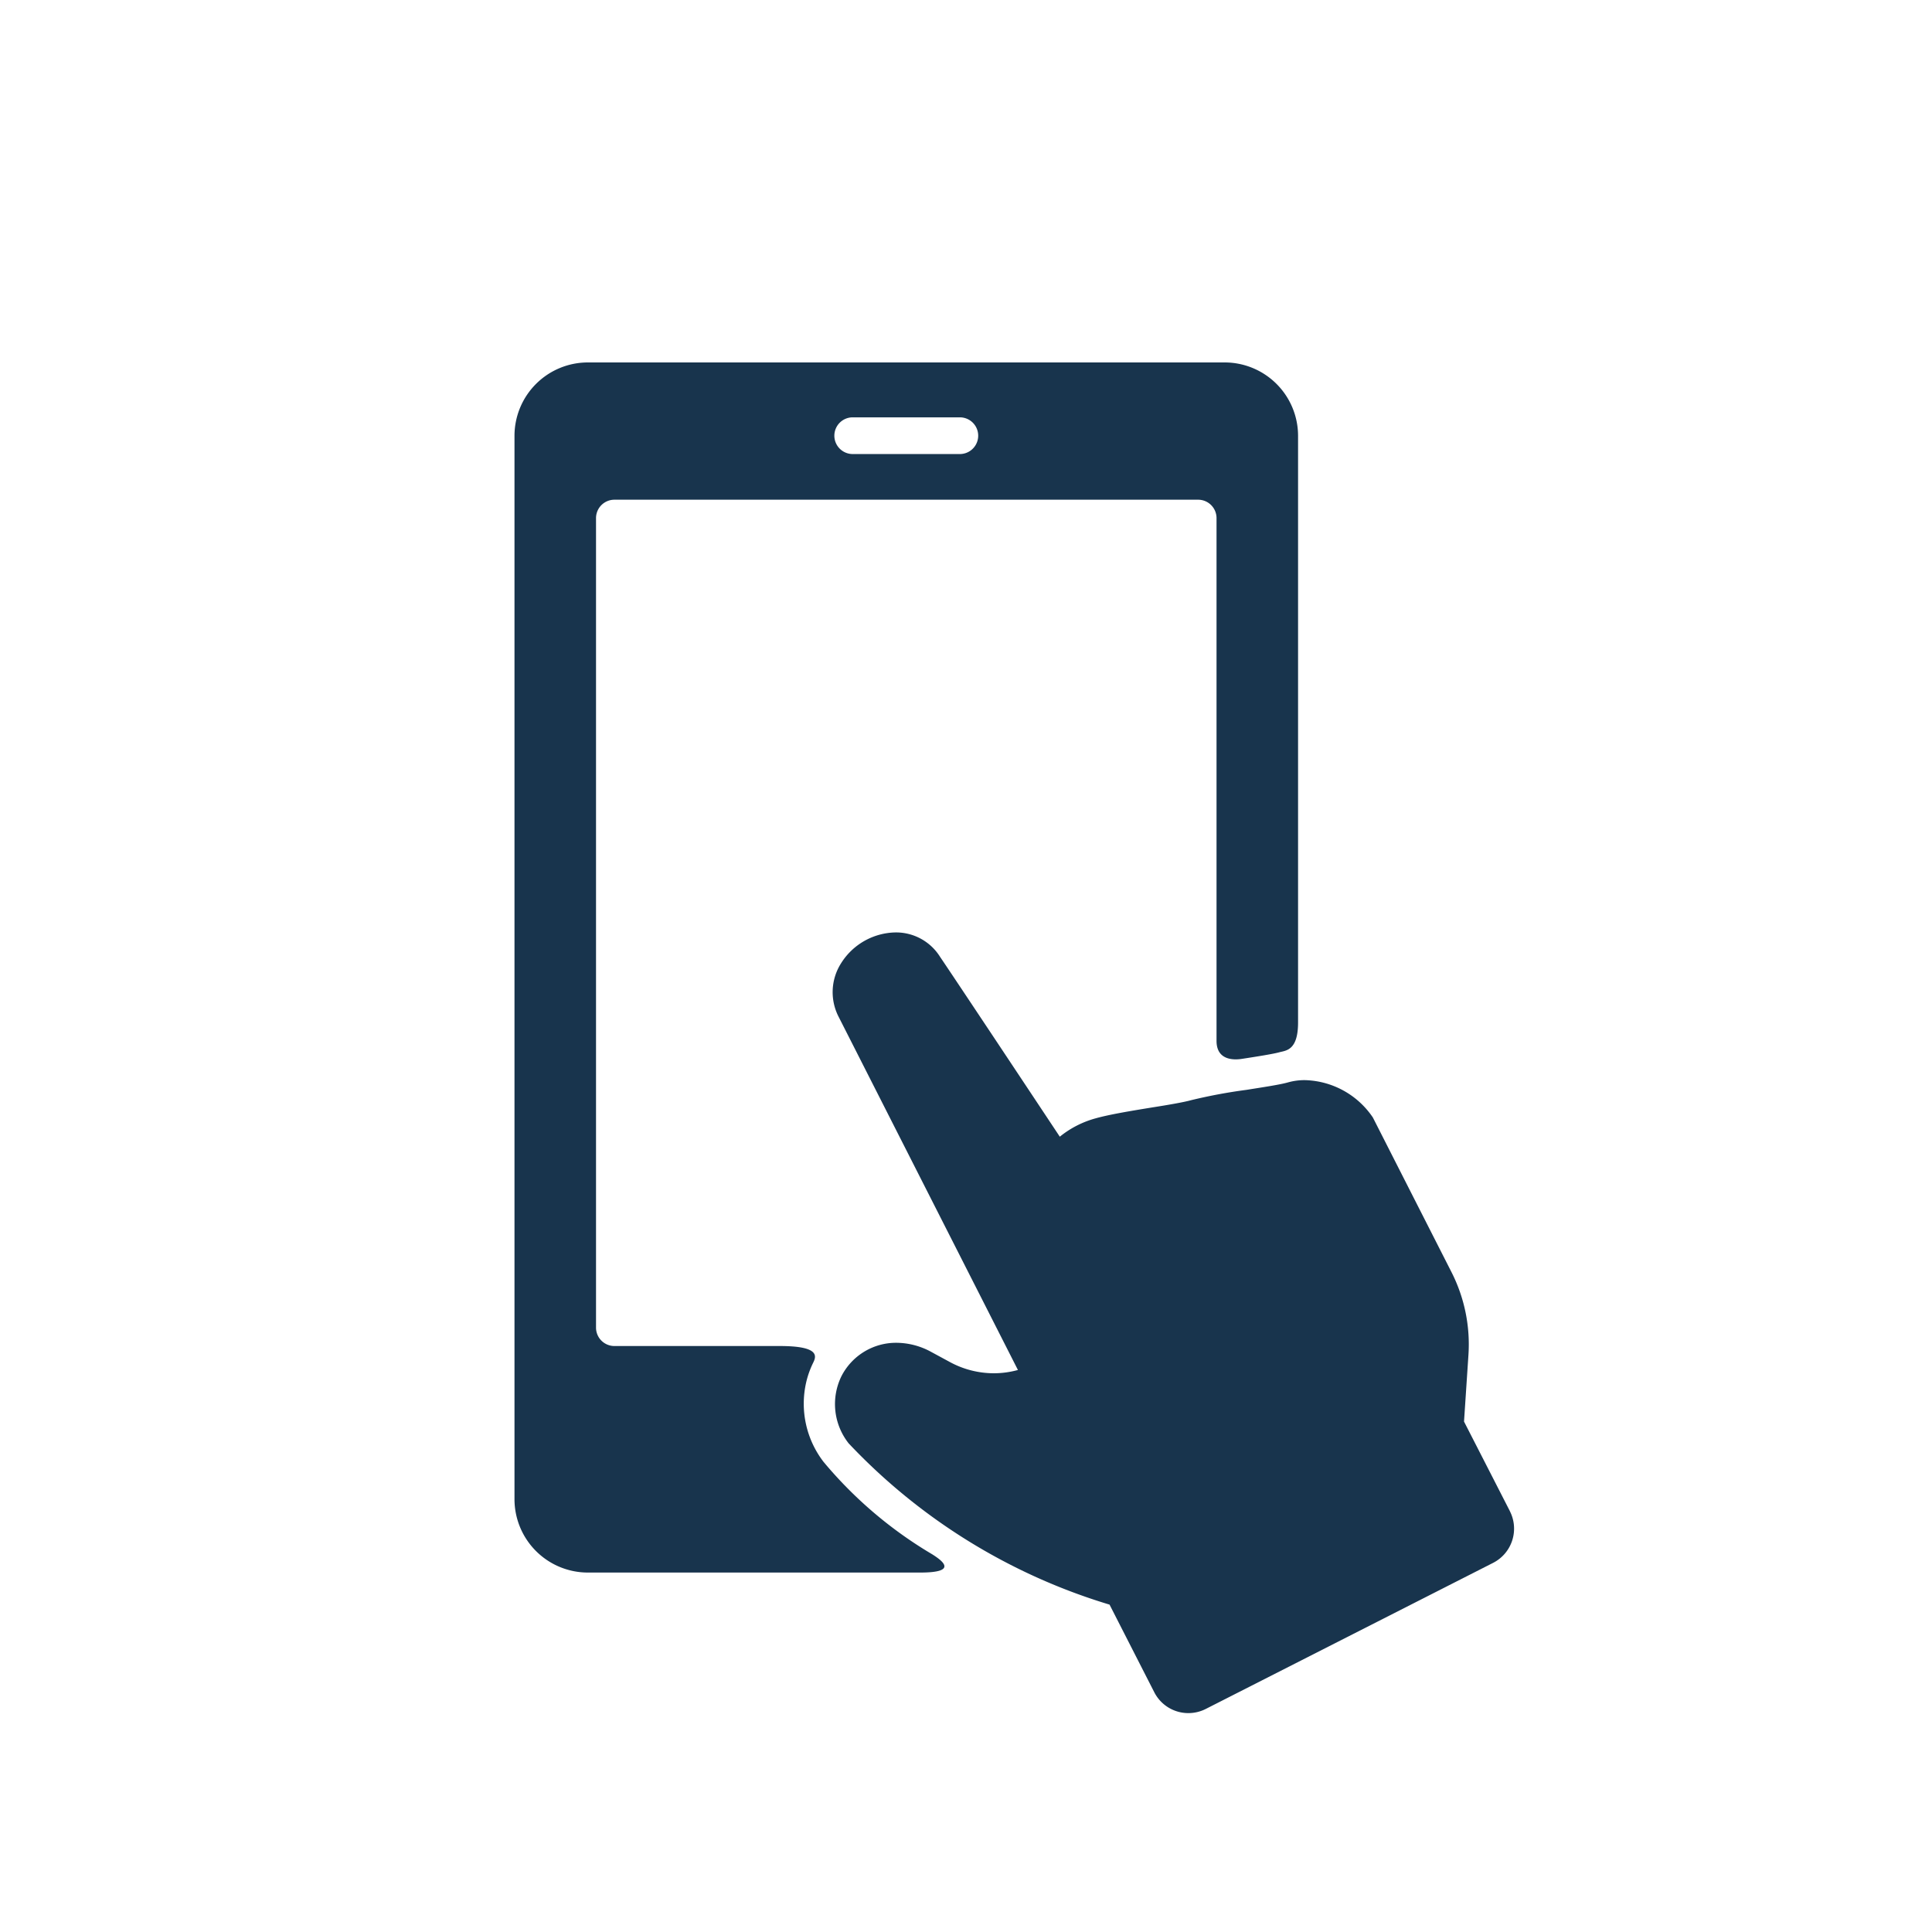 <svg xmlns="http://www.w3.org/2000/svg" xmlns:xlink="http://www.w3.org/1999/xlink" width="40" height="40" viewBox="0 0 40 40"><defs><style>.a{fill:#18344d;}.b{fill:#fff;}.c{clip-path:url(#a);}</style><clipPath id="a"><rect class="a" width="20.695" height="27.962"/></clipPath></defs><g transform="translate(5.279 5.708)"><rect class="b" width="40" height="40" transform="translate(-5.279 -5.708)"/><g transform="translate(5.373 1.796)"><g class="c"><path class="a" d="M6.4,22.764a1.977,1.977,0,0,1-.361-1.648,1.891,1.891,0,0,1,.142-.4c.061-.125.168-.352-.686-.352H2.068a.381.381,0,0,1-.38-.38V3.222a.381.381,0,0,1,.38-.38H14.155a.381.381,0,0,1,.38.38V14.046c0,.4.348.4.523.373.3-.046.643-.1.778-.137s.387-.034.387-.616V1.518A1.52,1.52,0,0,0,14.7,0H1.518A1.52,1.52,0,0,0,0,1.518V23.536a1.52,1.52,0,0,0,1.518,1.518H8.4c.8,0,.45-.25.25-.377A8.678,8.678,0,0,1,6.4,22.764M6.983,1.137H9.24a.38.38,0,0,1,0,.759H6.983a.38.38,0,0,1,0-.759"/><path class="a" d="M100.793,167.375l-.95-1.855.091-1.372a3.3,3.3,0,0,0-.351-1.723l-1.627-3.2a1.749,1.749,0,0,0-1.41-.774,1.265,1.265,0,0,0-.348.047c-.174.049-.521.1-.857.154a10.906,10.906,0,0,0-1.152.215c-.154.043-.489.1-.813.151-.429.07-.873.143-1.164.225a2.023,2.023,0,0,0-.738.379c-.658-.992-2.237-3.369-2.478-3.722h0a1.074,1.074,0,0,0-.922-.507,1.358,1.358,0,0,0-1.132.644,1.114,1.114,0,0,0-.044,1.109l3.709,7.306a1.89,1.89,0,0,1-.5.068,1.911,1.911,0,0,1-.917-.237l-.083-.045-.292-.158a1.511,1.511,0,0,0-.721-.191,1.269,1.269,0,0,0-1.142.694,1.312,1.312,0,0,0,.152,1.39,12.3,12.3,0,0,0,5.4,3.337l.925,1.812a.791.791,0,0,0,.709.434h0a.8.8,0,0,0,.358-.086l5.95-3.025a.795.795,0,0,0,.347-1.068" transform="translate(-80.184 -143.592)"/></g></g></g></svg>